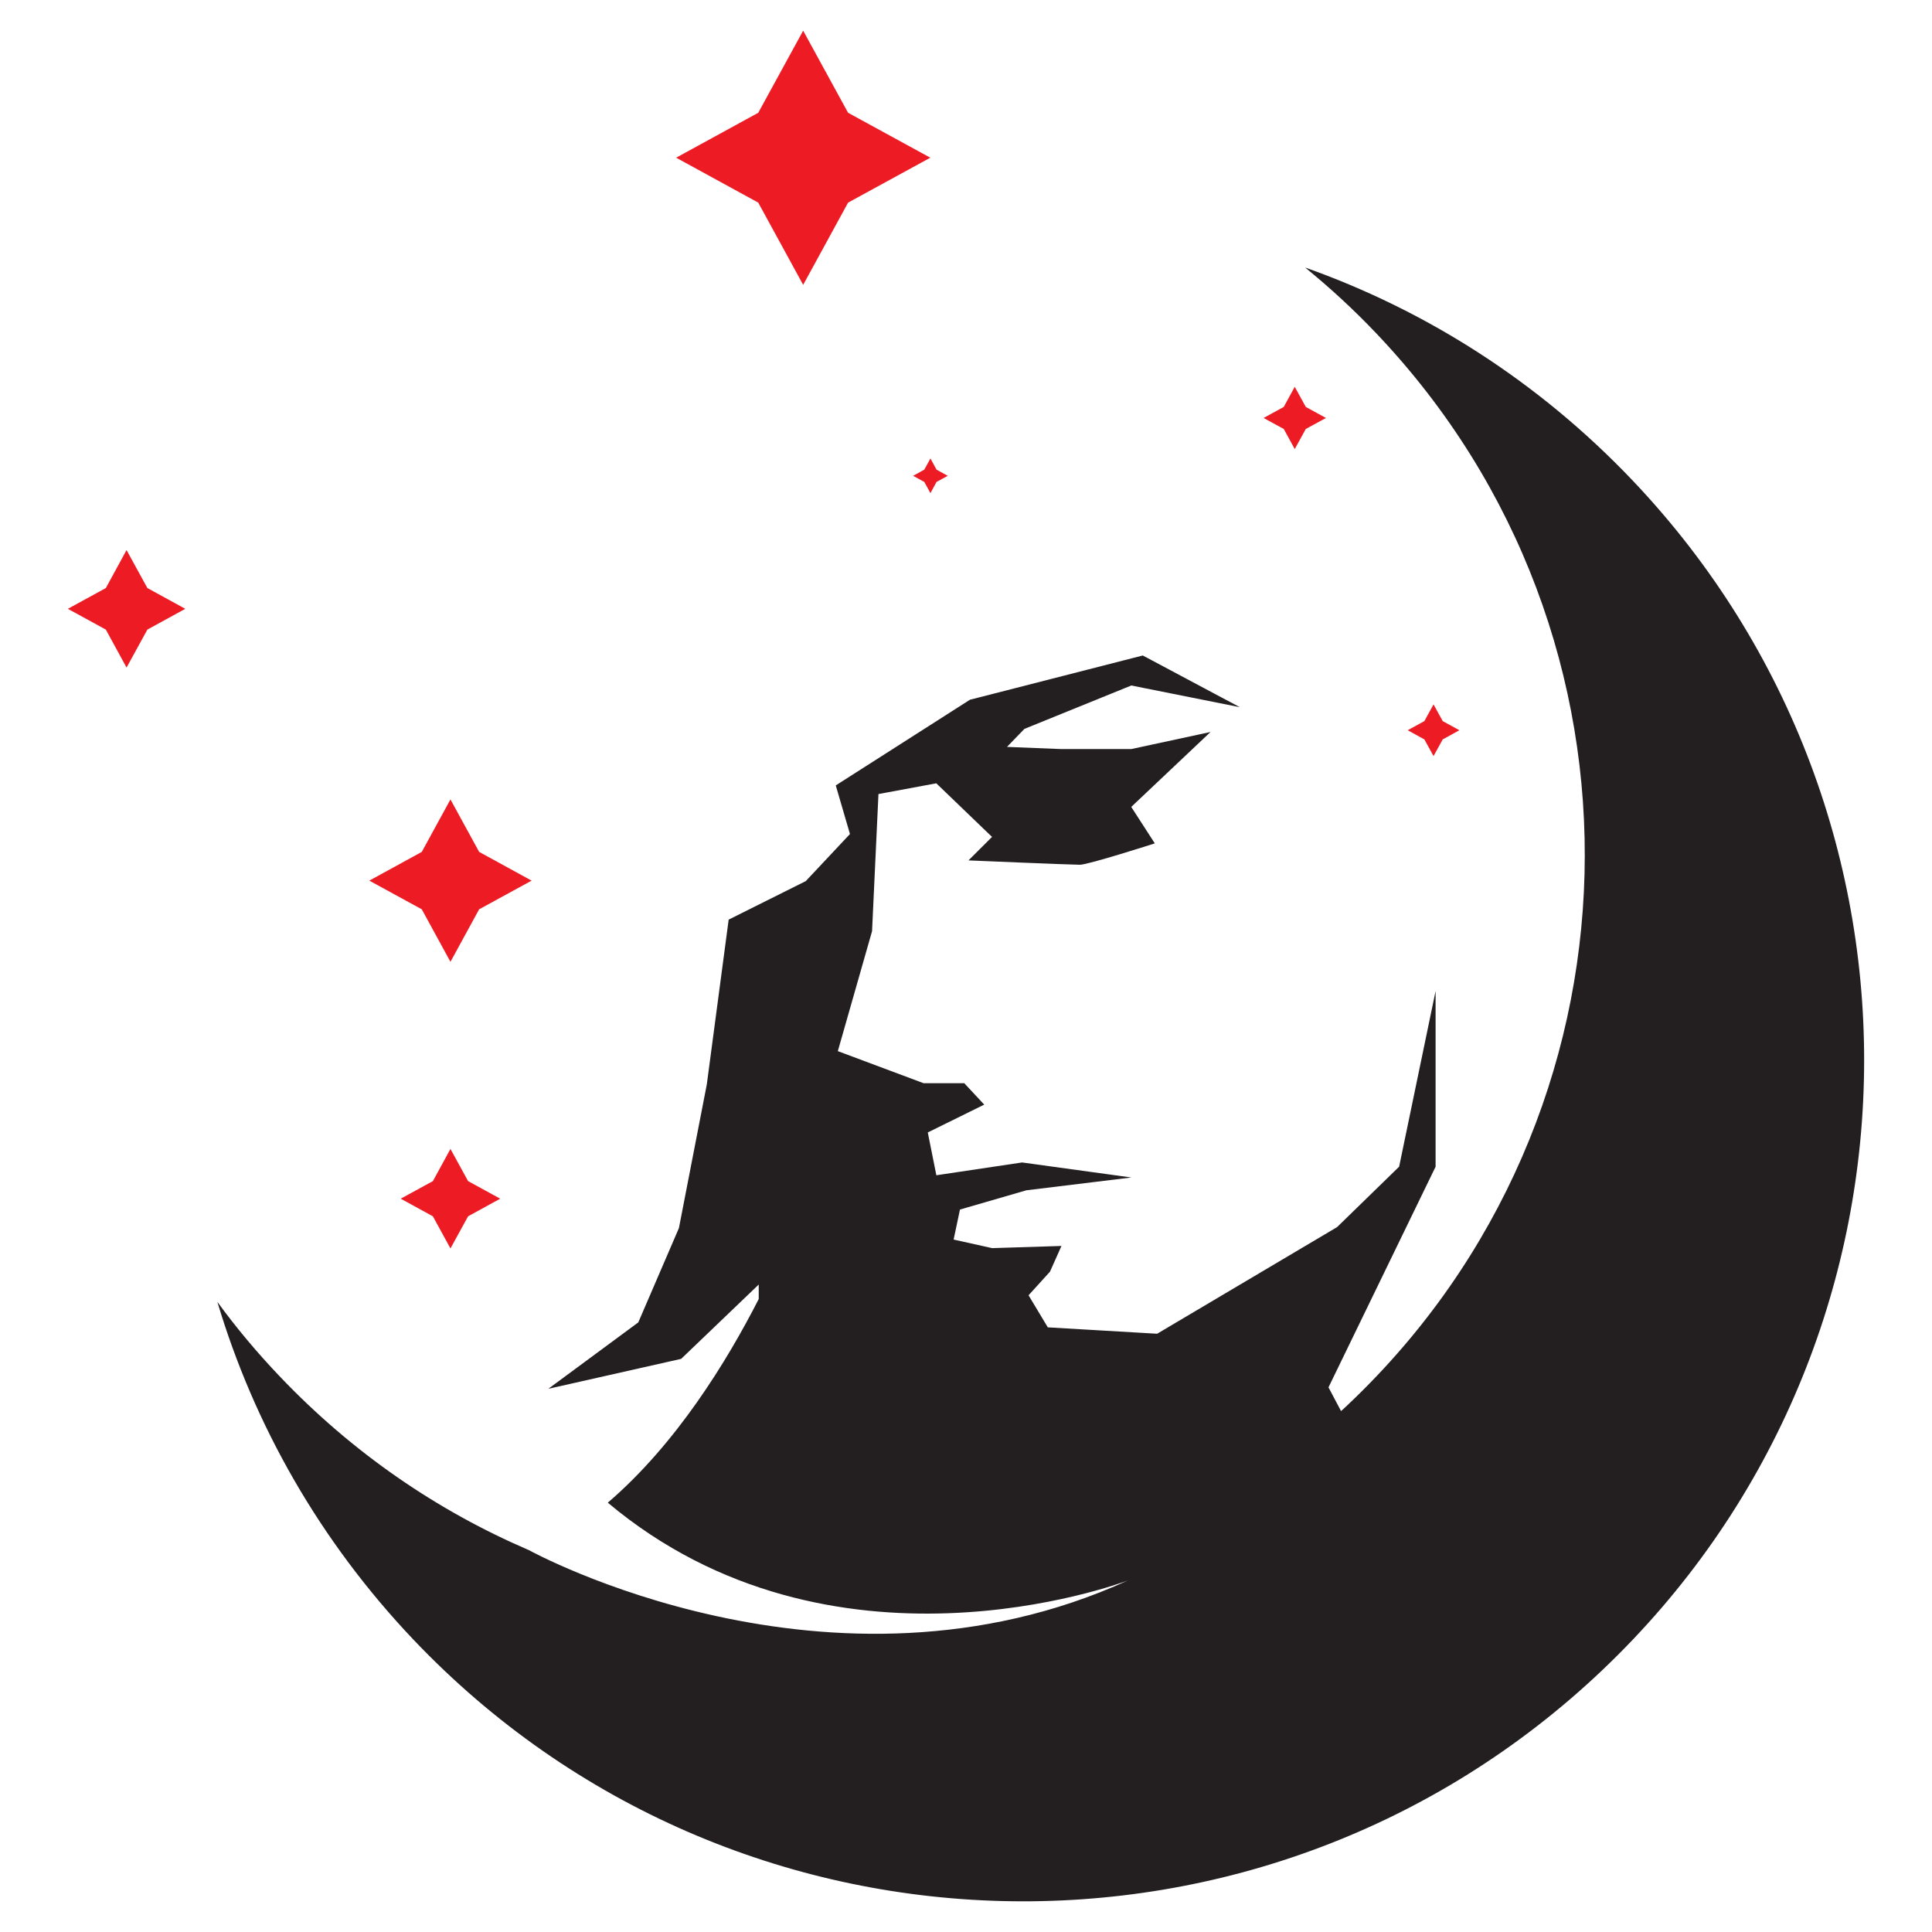 <?xml version="1.0" encoding="utf-8"?>
<!-- Generator: Adobe Illustrator 16.0.0, SVG Export Plug-In . SVG Version: 6.00 Build 0)  -->
<!DOCTYPE svg PUBLIC "-//W3C//DTD SVG 1.1//EN" "http://www.w3.org/Graphics/SVG/1.1/DTD/svg11.dtd">
<svg version="1.1" id="Calque_1" xmlns="http://www.w3.org/2000/svg" xmlns:xlink="http://www.w3.org/1999/xlink" x="0px" y="0px"
	 width="32px" height="32px" viewBox="94.6 11.5 32 32" enable-background="new 94.6 11.5 32 32" xml:space="preserve">
<g>
	<path fill="#231F20" d="M121.145,39.157c-5.576,5.302-14.394,5.078-19.695-0.497c-1.56-1.643-2.642-3.564-3.25-5.597
		c0.313,0.429,0.658,0.841,1.033,1.234c1.207,1.269,2.615,2.229,4.127,2.878c0,0,4.989,2.75,9.922,0.502
		c-0.159,0.06-4.913,1.818-8.615-1.288c1.133-0.972,1.97-2.336,2.5-3.373v-0.24l-1.285,1.231l-2.2,0.496l1.49-1.1l0.673-1.562
		l0.462-2.38l0.362-2.729l1.277-0.638l0.732-0.78l-0.235-0.805l2.222-1.419l2.863-0.733l1.607,0.856l-1.797-0.359l-1.771,0.719
		l-0.288,0.298l0.9,0.036h1.158l1.313-0.283l-1.313,1.241l0.39,0.604c0,0-1.101,0.354-1.241,0.354c-0.142,0-1.845-0.072-1.845-0.072
		l0.39-0.389l-0.923-0.888l-0.958,0.178l-0.106,2.271l-0.567,1.987l1.42,0.531h0.674l0.331,0.355l-0.935,0.461l0.142,0.709
		l1.42-0.212l1.81,0.249l-1.739,0.212l-1.1,0.319l-0.105,0.497l0.638,0.142l1.148-0.036l-0.19,0.426l-0.355,0.391l0.319,0.531
		l1.811,0.106l2.98-1.766l1.028-1.001l0.604-2.91v2.91l-1.774,3.655l0.208,0.393c0.048-0.044,0.094-0.085,0.14-0.13
		c5.016-4.77,5.216-12.701,0.447-17.717c-0.375-0.395-0.77-0.759-1.182-1.094c1.999,0.708,3.865,1.887,5.425,3.528
		C126.942,25.038,126.72,33.855,121.145,39.157z"/>
	<polygon fill="#ED1B24" points="118.496,23.747 118.772,23.595 118.496,23.444 118.344,23.167 118.192,23.444 117.916,23.595 
		118.192,23.747 118.344,24.023 	"/>
	<polygon fill="#ED1B24" points="116.045,18.938 116.228,18.605 116.562,18.423 116.228,18.24 116.045,17.907 115.863,18.24 
		115.529,18.423 115.863,18.605 	"/>
	<polygon fill="#ED1B24" points="109.724,19.381 109.909,19.482 110.011,19.668 110.112,19.482 110.298,19.381 110.112,19.279 
		110.011,19.094 109.909,19.279 	"/>
	<polygon fill="#ED1B24" points="107.903,16.218 108.647,14.856 110.009,14.112 108.647,13.368 107.903,12.008 107.159,13.368 
		105.799,14.112 107.159,14.856 	"/>
	<polygon fill="#ED1B24" points="96.696,20.611 96.353,21.24 95.724,21.584 96.353,21.928 96.696,22.557 97.041,21.928 
		97.669,21.584 97.041,21.24 	"/>
	<polygon fill="#ED1B24" points="102.061,27.431 102.536,26.561 103.405,26.086 102.536,25.61 102.061,24.741 101.586,25.61 
		100.717,26.086 101.586,26.561 	"/>
	<polygon fill="#ED1B24" points="102.061,30.53 101.77,31.063 101.237,31.354 101.77,31.646 102.061,32.178 102.353,31.646 
		102.885,31.354 102.353,31.063 	"/>
</g>
</svg>
